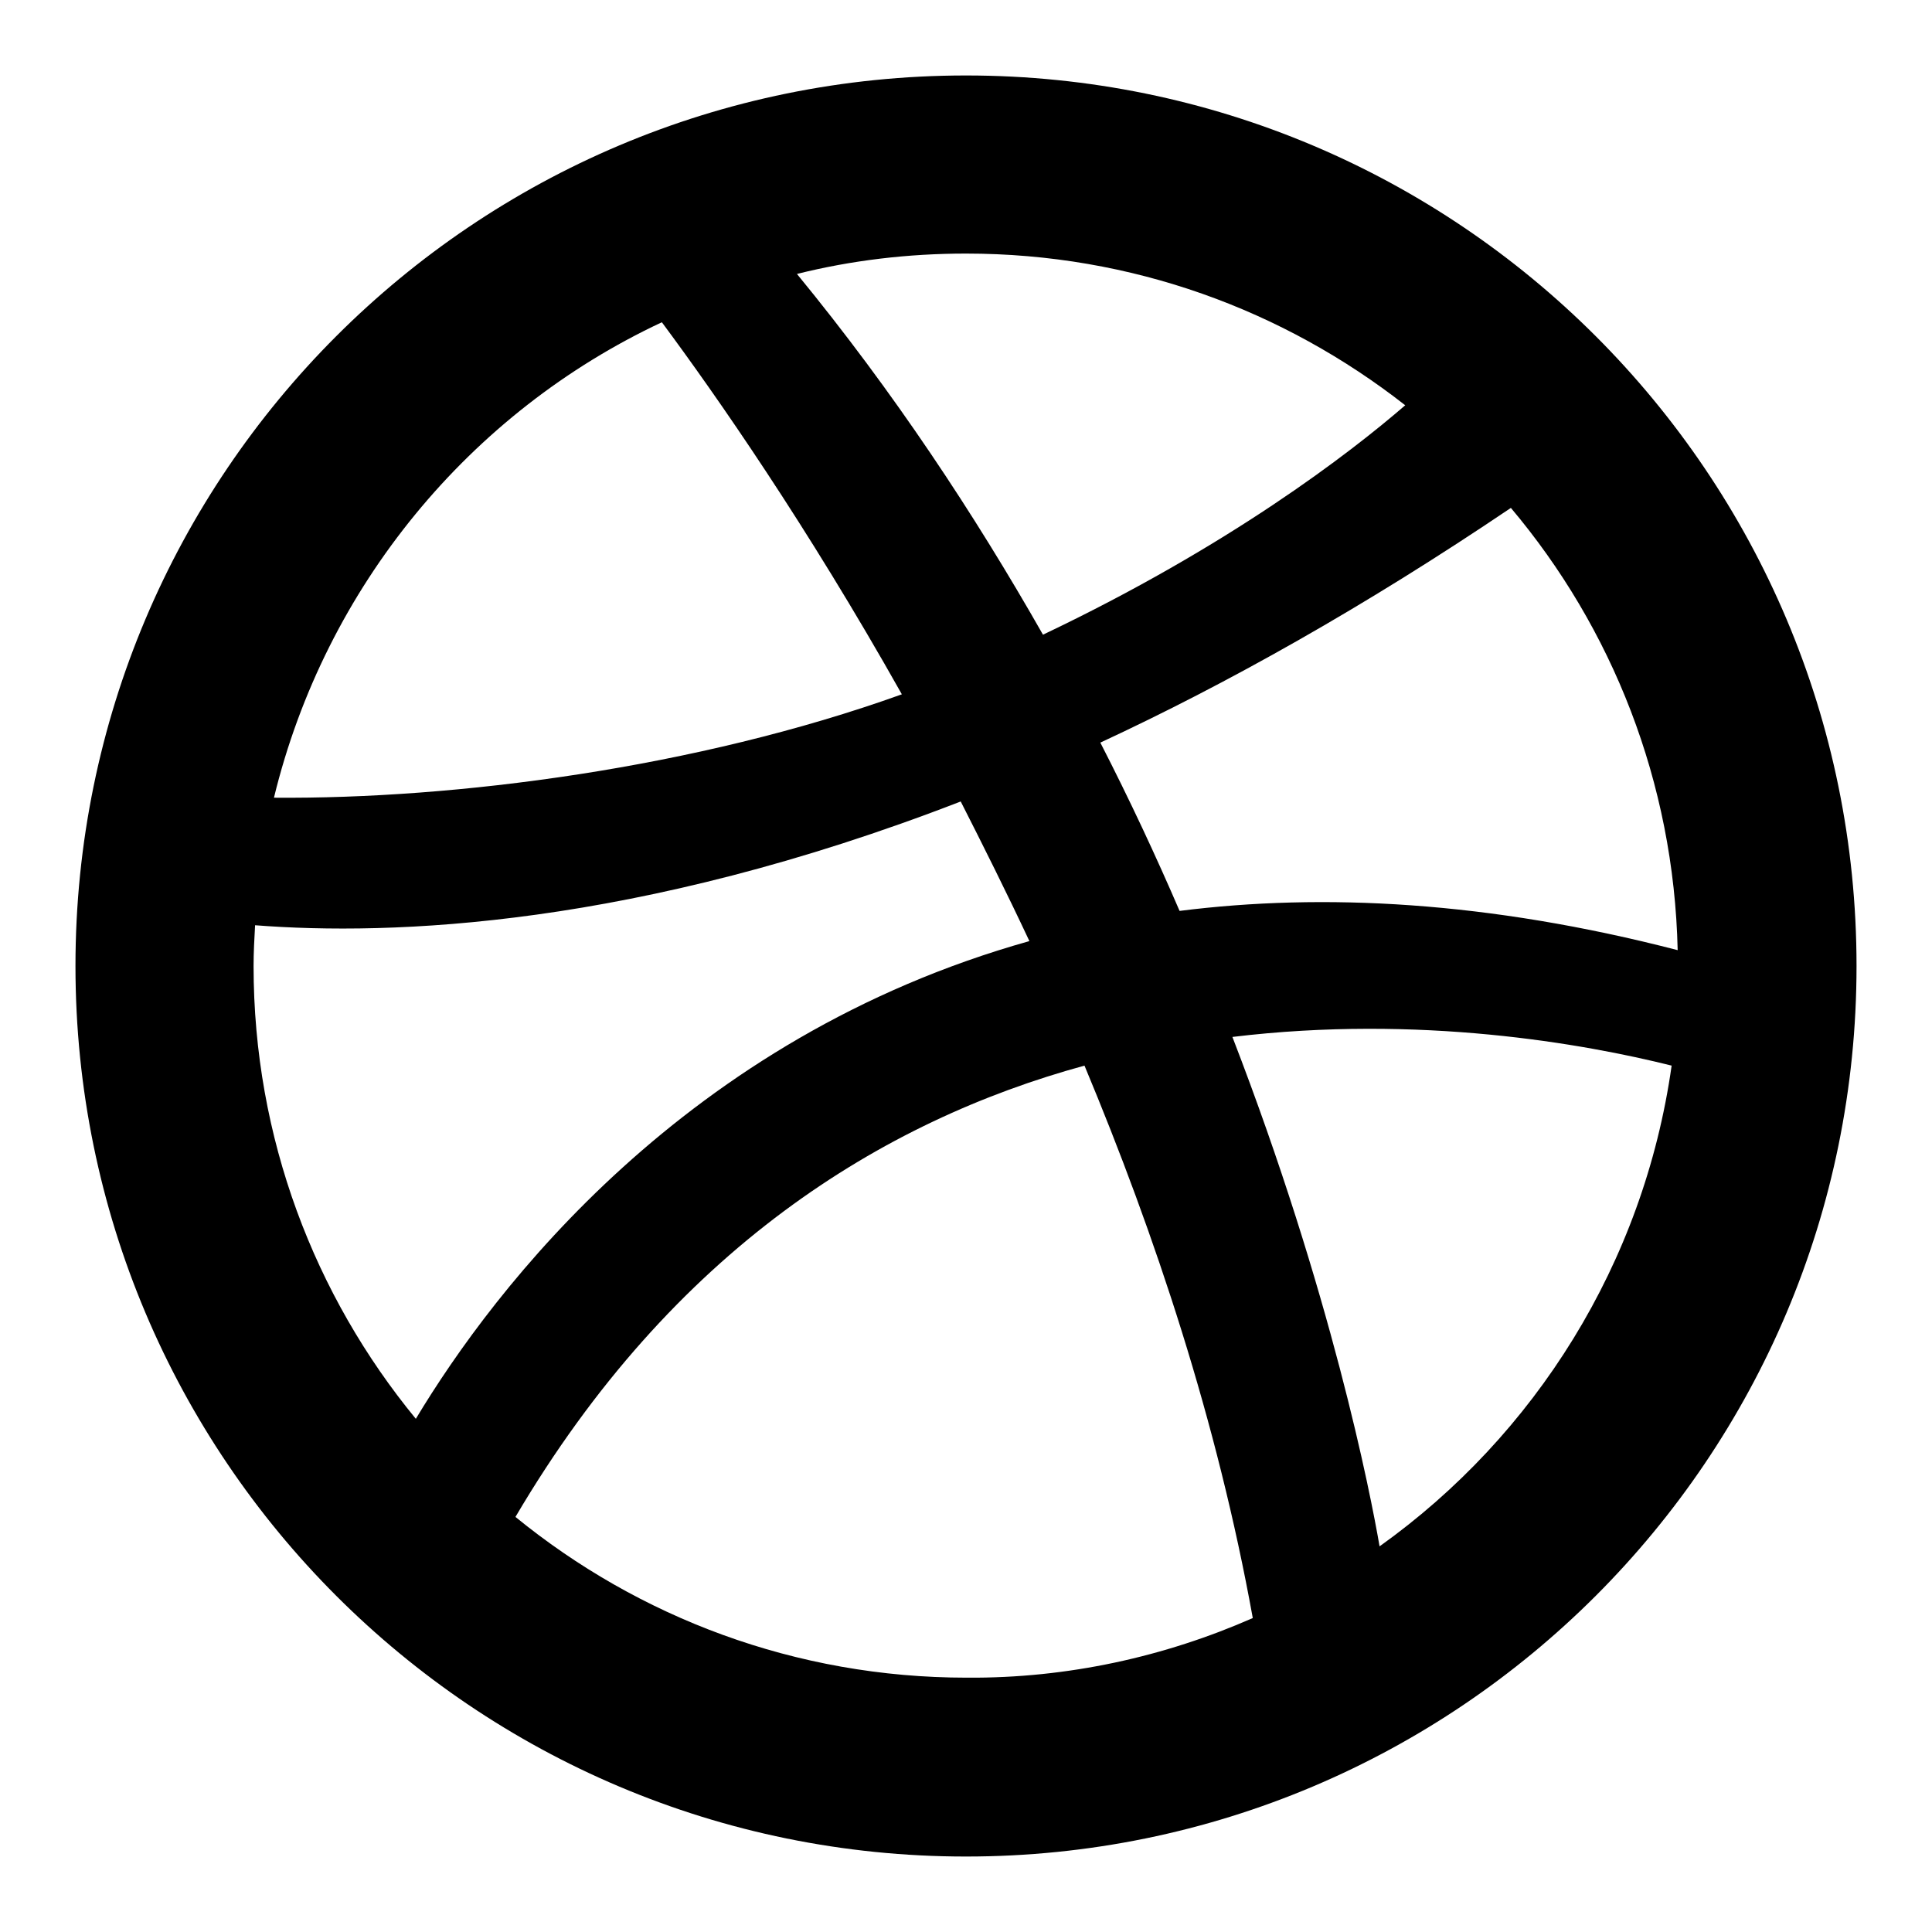 <?xml version="1.0" encoding="utf-8"?>
<!-- Svg Vector Icons : http://www.onlinewebfonts.com/icon -->
<!DOCTYPE svg PUBLIC "-//W3C//DTD SVG 1.1//EN" "http://www.w3.org/Graphics/SVG/1.1/DTD/svg11.dtd">
<svg version="1.1" xmlns="http://www.w3.org/2000/svg" xmlns:xlink="http://www.w3.org/1999/xlink" x="0px" y="0px" viewBox="0 0 256 256" enable-background="new 0 0 256 256" xml:space="preserve">
<g><g><path fill="#000000" d="M128,246c-65.2,0-118-52.8-118-118C10,62.8,62.8,10,128,10c65.2,0,118,52.8,118,118C246,193.2,193.2,246,128,246z M221.5,141.2c-11.6-2.9-33.4-6.8-58.2-3.8c13.1,33.9,18.3,60.5,19.5,67.5C203.4,190.2,217.8,167.4,221.5,141.2z M166,214.4c-4.7-26-12.9-50.7-22.3-73.2c-26.7,7.3-54.5,24.3-75.4,59.8c16.3,13.3,37.1,21.3,59.8,21.3C141.5,222.4,154.4,219.5,166,214.4z M33.6,128c0,22.8,8.1,43.7,21.5,60c10.4-17.3,35.7-50.5,81.3-63.3c-3-6.4-6.1-12.6-9.1-18.5c-43.1,16.7-75.5,17.8-93.5,16.4C33.7,124.4,33.6,126.2,33.6,128z M36.3,105.7c24,0.2,55.9-3.9,83.2-13.7c-12.6-22.4-24.6-39.6-31.8-49.3C62.3,54.6,43.1,77.7,36.3,105.7z M128,33.6c-7.7,0-15.2,0.9-22.4,2.7c12.8,15.6,23.5,31.8,32.6,47.8c24.6-11.7,40.6-24,48-30.4C170.1,41.1,150,33.6,128,33.6z M200.2,67.3c-19.4,13.1-37.6,23.3-54.4,31.1c3.9,7.6,7.4,15.1,10.5,22.3c19-2.4,40.9-1.3,66,5.2C221.8,103.6,213.6,83.2,200.2,67.3z"/></g></g>
</svg>